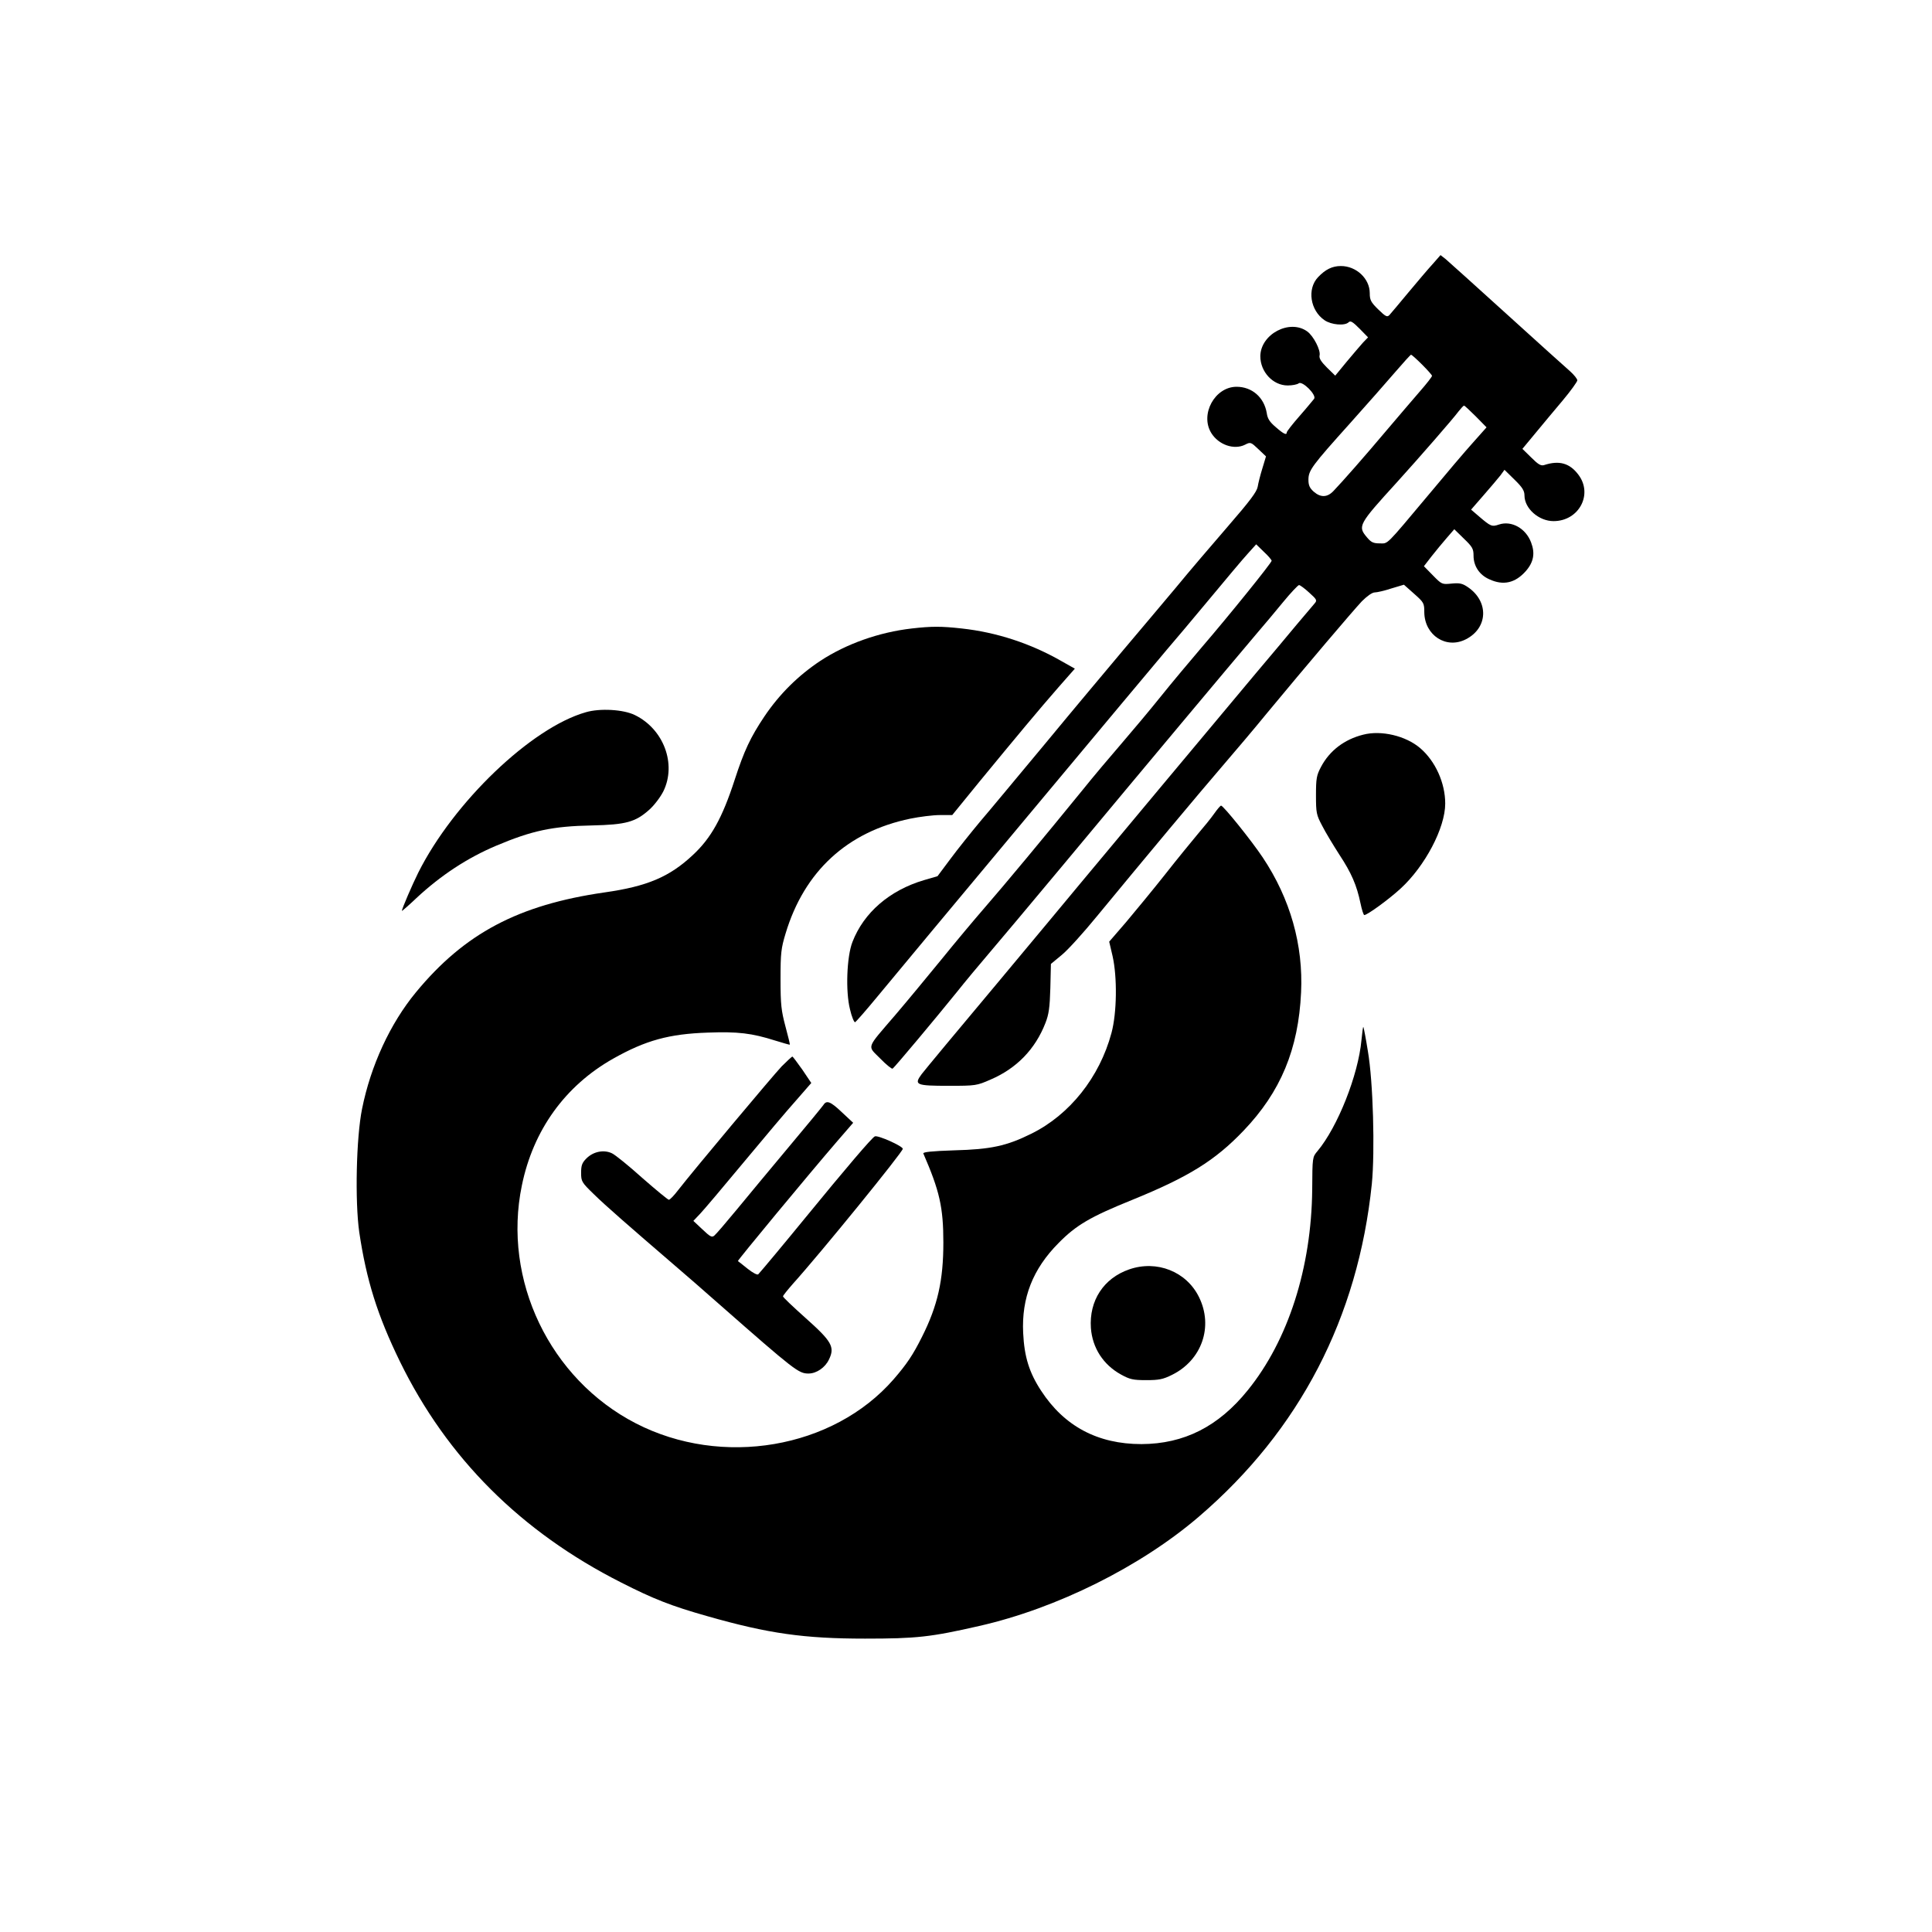 <?xml version="1.0" standalone="no"?>
<!DOCTYPE svg PUBLIC "-//W3C//DTD SVG 20010904//EN"
 "http://www.w3.org/TR/2001/REC-SVG-20010904/DTD/svg10.dtd">
<svg version="1.0" xmlns="http://www.w3.org/2000/svg"
 width="1024pt" height="1024pt" viewBox="0 0 1024 1024"
 preserveAspectRatio="xMidYMid meet">

<g transform="translate(0,1024) scale(0.1,-0.1)"
fill="#000000" stroke="none">
<path d="M7593 8840 c-24 -26 -82 -95 -129 -151 -47 -57 -93 -111 -100 -119
-12 -12 -20 -8 -59 30 -39 38 -45 50 -45 86 0 77 -71 144 -153 144 -46 0 -82
-18 -121 -59 -59 -62 -42 -176 34 -228 36 -25 108 -31 128 -11 10 10 22 2 58
-34 l45 -46 -27 -28 c-14 -16 -54 -62 -87 -102 l-60 -73 -44 43 c-32 32 -42
49 -39 64 7 27 -32 103 -65 127 -93 68 -248 -14 -249 -131 0 -83 67 -155 145
-155 24 0 50 5 58 11 19 16 97 -62 82 -82 -6 -7 -40 -49 -77 -91 -38 -43 -68
-82 -68 -87 0 -16 -17 -8 -58 28 -32 27 -44 45 -48 75 -14 83 -78 139 -160
139 -115 0 -195 -146 -134 -245 39 -63 121 -91 179 -62 29 15 31 14 71 -24
l40 -38 -19 -63 c-11 -35 -22 -79 -25 -98 -5 -27 -41 -75 -158 -210 -83 -96
-208 -242 -276 -325 -69 -82 -194 -231 -278 -330 -83 -99 -268 -319 -409 -490
-142 -170 -298 -359 -349 -418 -50 -60 -122 -150 -159 -200 l-68 -91 -72 -21
c-182 -54 -319 -172 -379 -328 -30 -77 -37 -261 -13 -356 9 -40 22 -70 27 -69
5 2 60 65 121 139 153 186 1456 1747 1531 1835 34 39 134 158 223 265 89 107
181 217 206 244 l45 50 41 -40 c23 -21 41 -43 41 -47 0 -11 -232 -298 -369
-457 -64 -75 -163 -193 -219 -263 -57 -71 -150 -182 -207 -248 -57 -66 -151
-177 -207 -247 -211 -259 -407 -495 -526 -632 -46 -53 -146 -172 -222 -266
-76 -93 -186 -226 -245 -295 -157 -183 -149 -160 -80 -230 32 -33 62 -57 66
-54 10 6 230 269 339 404 46 58 123 150 170 205 47 55 221 262 386 460 472
567 889 1065 1039 1242 33 38 94 111 135 161 41 50 80 91 85 91 6 0 30 -18 54
-40 40 -36 43 -41 29 -57 -8 -9 -50 -59 -94 -111 -43 -52 -142 -170 -219 -261
-211 -252 -821 -982 -937 -1122 -34 -42 -230 -276 -433 -520 -204 -243 -384
-460 -400 -481 -42 -57 -31 -62 143 -62 144 0 149 1 222 33 138 59 237 161
291 300 18 46 23 81 26 185 l3 128 58 48 c32 26 116 119 187 206 257 312 542
653 660 790 66 77 175 205 240 285 207 250 456 543 503 593 28 28 55 47 68 47
12 0 52 9 88 21 l67 20 54 -48 c52 -46 54 -50 54 -99 2 -122 117 -196 221
-142 117 60 122 200 10 276 -29 20 -44 23 -86 19 -51 -5 -52 -5 -99 43 l-48
49 41 53 c23 29 59 73 81 98 l39 45 51 -50 c45 -43 51 -54 51 -90 0 -55 31
-102 83 -125 75 -35 138 -20 194 43 42 48 50 95 28 152 -28 75 -104 117 -170
95 -38 -13 -44 -10 -105 42 l-43 37 67 77 c37 42 77 90 89 105 l21 29 53 -52
c42 -41 53 -59 53 -84 0 -69 76 -136 154 -136 135 0 211 143 131 247 -46 61
-102 76 -181 50 -17 -5 -31 3 -68 40 l-47 46 68 82 c37 45 103 124 146 175 42
50 77 99 77 106 0 8 -17 29 -38 48 -21 18 -173 155 -336 303 -164 149 -310
280 -324 292 l-27 21 -42 -48z m-56 -532 c29 -29 53 -56 53 -60 0 -5 -28 -41
-63 -81 -34 -39 -114 -133 -177 -207 -117 -139 -235 -273 -282 -322 -33 -35
-68 -36 -105 -4 -21 19 -28 33 -28 63 0 50 18 74 221 300 88 98 195 220 239
271 43 50 81 92 84 92 3 0 29 -23 58 -52z m285 -275 l57 -58 -72 -81 c-40 -44
-145 -168 -234 -275 -234 -279 -214 -259 -261 -259 -33 0 -45 6 -66 31 -51 60
-47 68 159 294 116 128 300 339 326 375 13 16 25 30 29 30 3 0 31 -26 62 -57z"/>
<path d="M4833 6909 c-175 -20 -348 -82 -484 -171 -118 -78 -218 -177 -298
-296 -73 -109 -107 -181 -157 -335 -66 -203 -125 -309 -222 -399 -124 -116
-242 -166 -468 -198 -457 -66 -742 -217 -1000 -530 -136 -165 -239 -388 -285
-617 -31 -153 -38 -490 -15 -653 38 -255 96 -441 216 -687 250 -511 641 -902
1173 -1171 171 -87 265 -124 456 -178 322 -92 513 -119 836 -119 272 0 347 8
605 67 410 93 855 314 1165 580 534 458 843 1055 916 1763 17 173 7 542 -21
704 -11 69 -22 126 -24 128 -2 2 -6 -30 -10 -70 -17 -185 -126 -460 -233 -588
-27 -32 -27 -32 -28 -203 -4 -415 -127 -800 -342 -1065 -155 -192 -337 -284
-563 -285 -231 0 -409 94 -532 283 -63 96 -89 180 -95 306 -9 186 51 339 187
476 94 96 170 140 390 229 300 122 440 209 591 367 197 206 291 432 305 733
12 251 -57 496 -203 715 -60 90 -209 275 -221 275 -4 0 -20 -19 -37 -43 -16
-23 -55 -71 -86 -107 -30 -36 -109 -132 -174 -215 -65 -82 -159 -196 -207
-253 l-89 -103 18 -77 c25 -111 23 -300 -6 -407 -63 -235 -222 -434 -425 -534
-131 -65 -215 -83 -409 -88 -120 -4 -167 -9 -163 -17 86 -198 106 -285 106
-472 0 -200 -30 -334 -113 -499 -48 -96 -80 -144 -151 -226 -321 -368 -910
-468 -1366 -233 -456 235 -708 760 -604 1261 60 293 229 528 484 672 172 97
296 131 501 138 160 6 234 -3 357 -42 42 -13 77 -23 78 -22 2 1 -9 45 -23 97
-22 83 -26 115 -26 250 0 139 3 164 27 243 99 329 327 539 661 608 49 10 120
19 156 19 l66 0 145 178 c199 242 313 379 417 498 l88 100 -71 40 c-164 94
-345 153 -529 173 -108 12 -159 12 -264 0z"/>
<path d="M3105 6465 c-289 -82 -701 -477 -888 -850 -32 -64 -87 -192 -87 -203
0 -2 35 28 77 68 130 121 270 213 424 278 190 80 298 103 507 107 180 4 230
18 303 83 27 24 60 68 75 98 71 145 1 330 -151 404 -61 30 -185 37 -260 15z"/>
<path d="M7225 6346 c-100 -25 -178 -85 -223 -170 -24 -45 -27 -62 -27 -151 0
-93 2 -104 33 -162 17 -34 59 -103 91 -153 64 -97 92 -162 112 -258 7 -34 16
-62 20 -62 16 0 130 83 192 140 130 119 237 322 237 451 0 109 -52 225 -133
294 -76 65 -206 96 -302 71z"/>
<path d="M4143 4588 c-49 -52 -468 -552 -548 -655 -22 -29 -44 -52 -50 -52 -5
0 -68 52 -140 115 -71 64 -144 123 -161 131 -43 21 -99 10 -136 -27 -23 -23
-28 -37 -28 -76 0 -46 3 -51 68 -114 60 -59 185 -168 428 -377 46 -39 155
-134 241 -210 395 -347 416 -363 468 -363 43 0 89 32 109 75 32 66 14 96 -124
219 -66 59 -120 110 -120 115 0 4 24 34 53 67 147 163 582 698 582 715 0 14
-131 73 -148 66 -14 -5 -153 -168 -369 -432 -107 -131 -233 -282 -249 -299 -5
-5 -28 7 -56 29 -26 21 -50 40 -52 41 -3 3 366 449 527 636 l84 97 -59 55
c-62 59 -82 66 -99 39 -7 -10 -89 -110 -184 -223 -94 -113 -218 -261 -275
-331 -57 -69 -110 -131 -119 -138 -13 -11 -22 -6 -63 33 l-48 45 36 38 c20 21
124 144 231 273 107 129 232 277 277 327 l81 93 -47 70 c-27 38 -50 69 -53 70
-3 0 -29 -24 -57 -52z"/>
<path d="M5985 3512 c-136 -47 -213 -166 -203 -311 8 -105 65 -194 159 -246
47 -26 64 -30 134 -30 67 0 89 4 137 28 158 78 220 256 143 412 -66 135 -223
198 -370 147z"/>
</g>
</svg>
